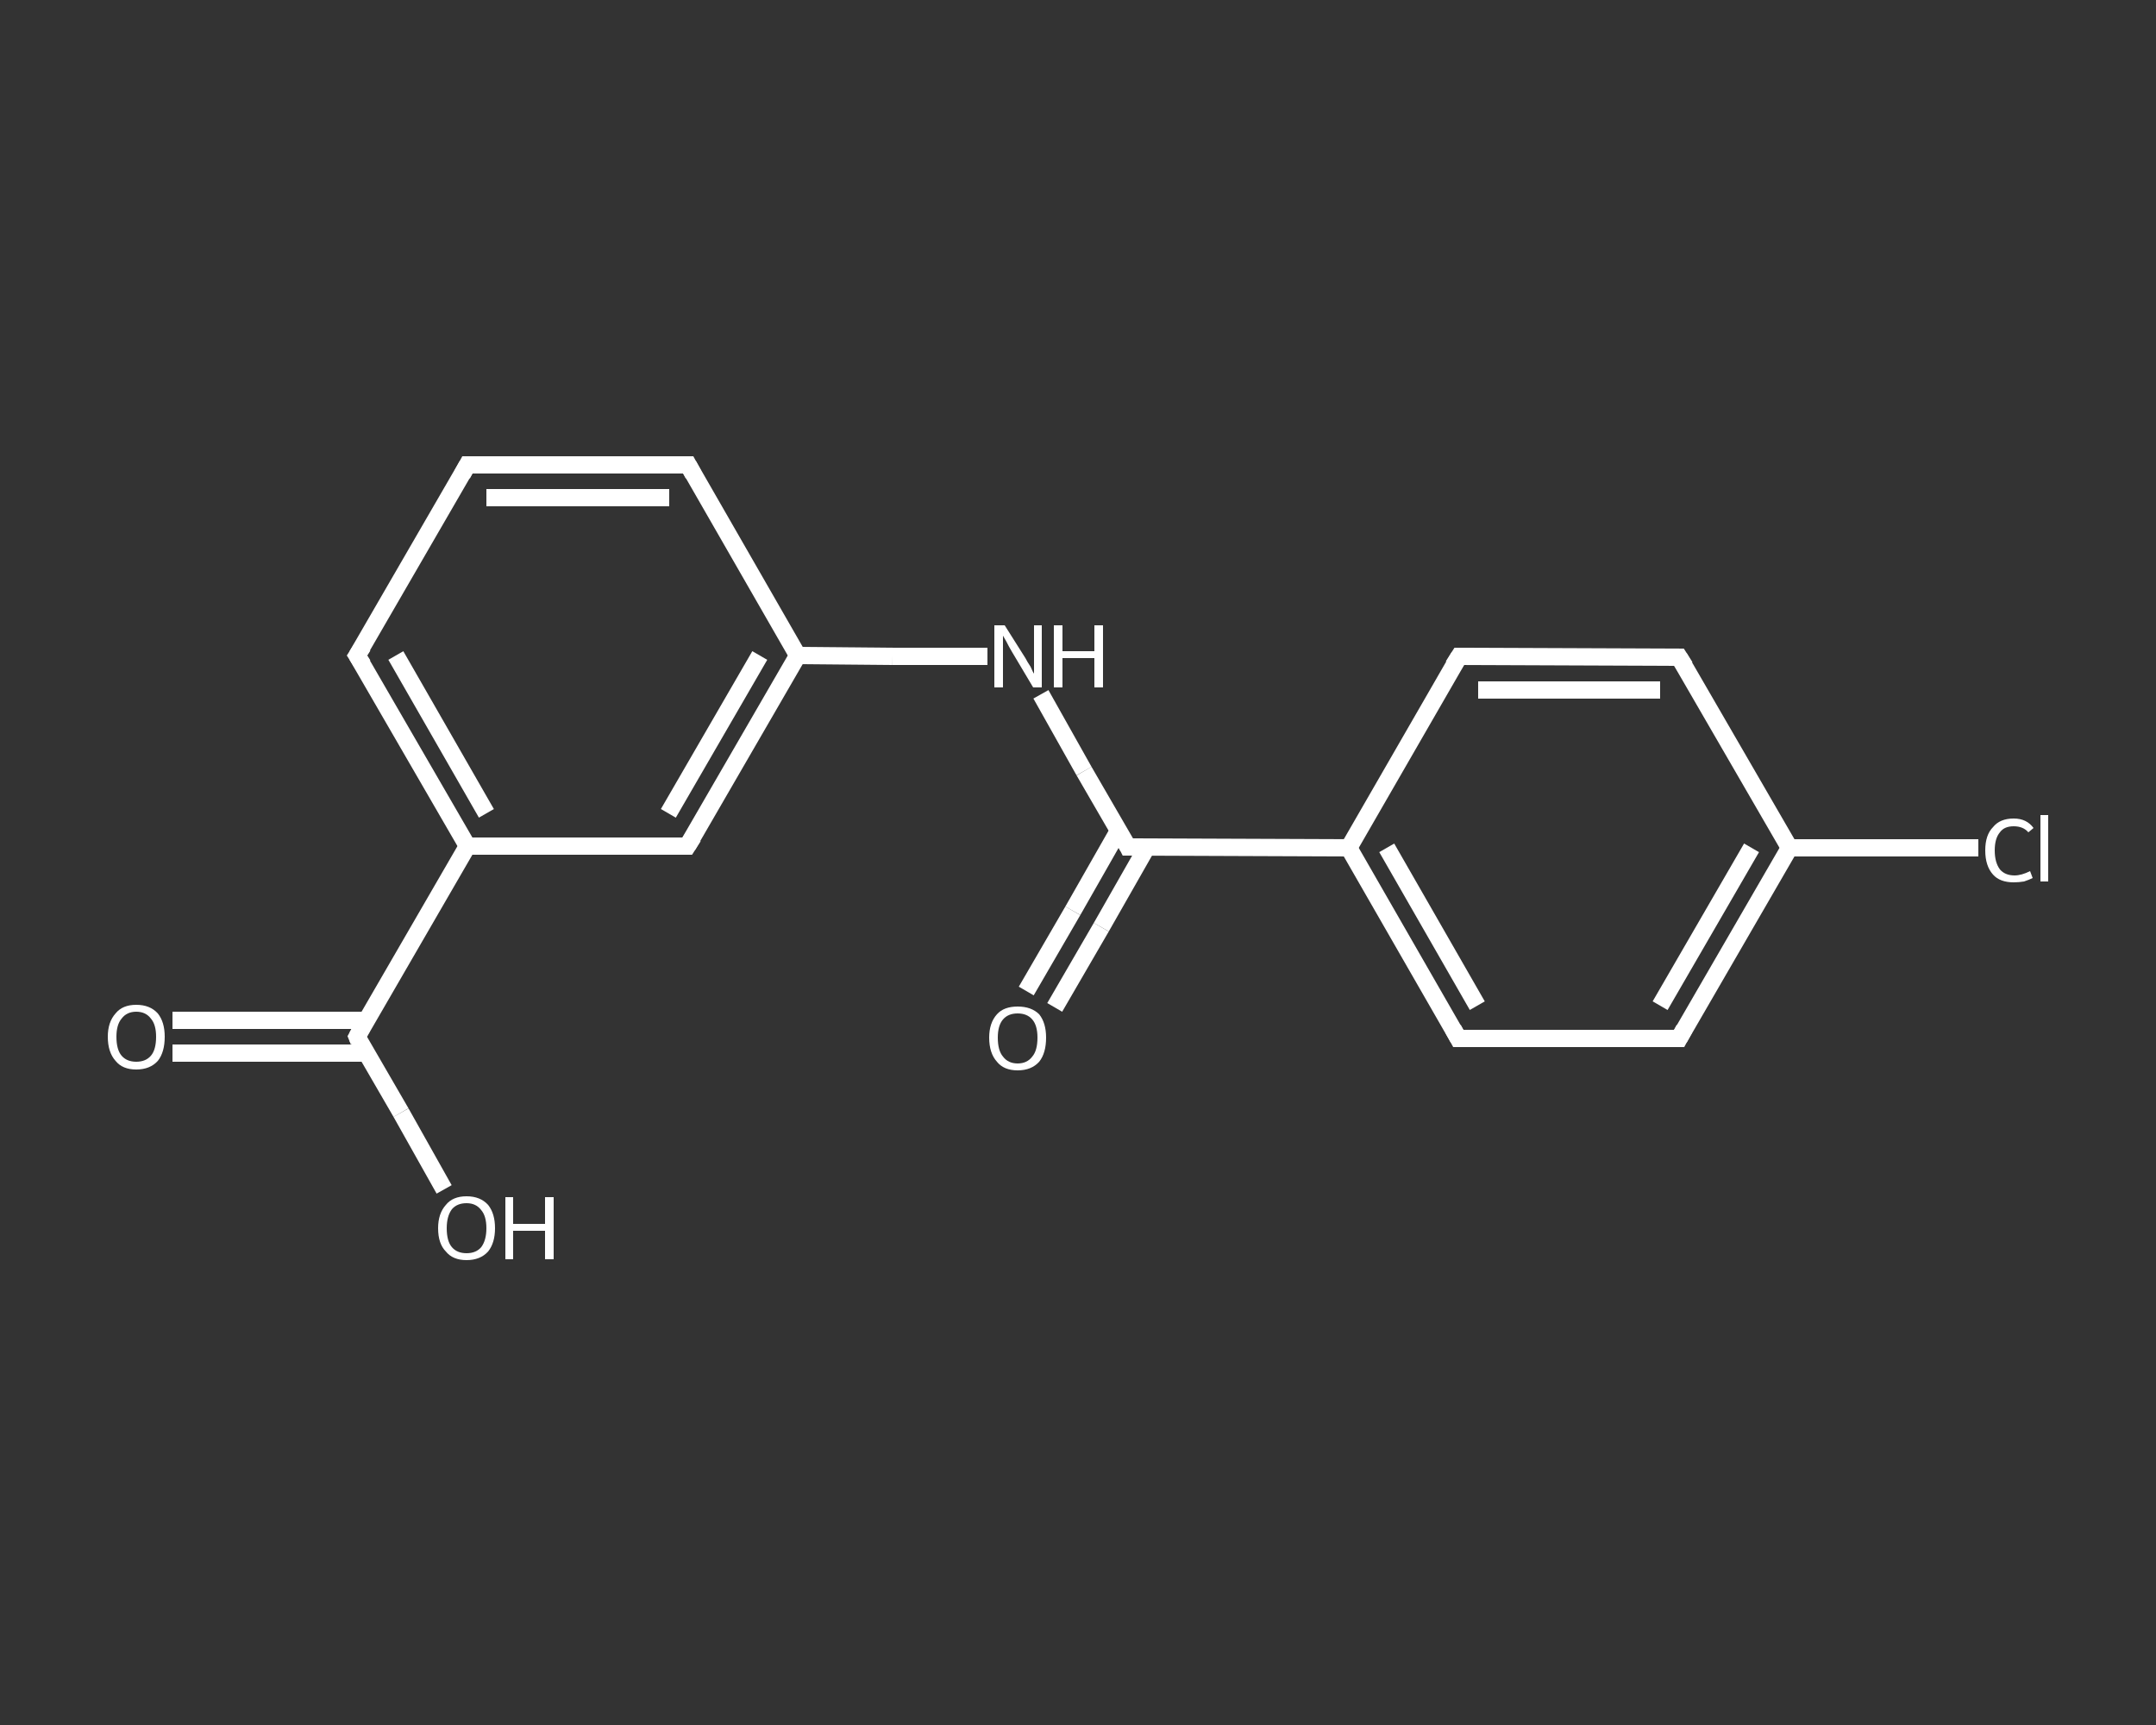 <?xml version='1.0' encoding='iso-8859-1'?>
<svg version='1.1' baseProfile='full'
              xmlns='http://www.w3.org/2000/svg'
                      xmlns:rdkit='http://www.rdkit.org/xml'
                      xmlns:xlink='http://www.w3.org/1999/xlink'
                  xml:space='preserve'
width='250px' height='200px' viewBox='0 0 250 200'>
<rect x="0" y="0" width="250" height="200" fill="#333333" stroke="none"/>
<!-- END OF HEADER -->
<rect style='opacity:1.0;fill:transparent;stroke:none' width='250.0' height='200.0' x='0.0' y='0.0'> </rect>
<path class='bond-0 atom-0 atom-1' d='M 20.0,118.3 L 31.2,118.3' style='fill:none;fill-rule:evenodd;stroke:#FFFFFF;stroke-width:2.0px;stroke-linecap:butt;stroke-linejoin:miter;stroke-opacity:1' />
<path class='bond-0 atom-0 atom-1' d='M 31.2,118.3 L 42.5,118.3' style='fill:none;fill-rule:evenodd;stroke:#FFFFFF;stroke-width:2.0px;stroke-linecap:butt;stroke-linejoin:miter;stroke-opacity:1' />
<path class='bond-0 atom-0 atom-1' d='M 20.0,122.1 L 31.2,122.1' style='fill:none;fill-rule:evenodd;stroke:#FFFFFF;stroke-width:2.0px;stroke-linecap:butt;stroke-linejoin:miter;stroke-opacity:1' />
<path class='bond-0 atom-0 atom-1' d='M 31.2,122.1 L 42.5,122.1' style='fill:none;fill-rule:evenodd;stroke:#FFFFFF;stroke-width:2.0px;stroke-linecap:butt;stroke-linejoin:miter;stroke-opacity:1' />
<path class='bond-1 atom-1 atom-2' d='M 41.4,120.2 L 46.5,129.0' style='fill:none;fill-rule:evenodd;stroke:#FFFFFF;stroke-width:2.0px;stroke-linecap:butt;stroke-linejoin:miter;stroke-opacity:1' />
<path class='bond-1 atom-1 atom-2' d='M 46.5,129.0 L 51.5,137.9' style='fill:none;fill-rule:evenodd;stroke:#FFFFFF;stroke-width:2.0px;stroke-linecap:butt;stroke-linejoin:miter;stroke-opacity:1' />
<path class='bond-2 atom-1 atom-3' d='M 41.4,120.2 L 54.2,98.1' style='fill:none;fill-rule:evenodd;stroke:#FFFFFF;stroke-width:2.0px;stroke-linecap:butt;stroke-linejoin:miter;stroke-opacity:1' />
<path class='bond-3 atom-3 atom-4' d='M 54.2,98.1 L 41.4,76.0' style='fill:none;fill-rule:evenodd;stroke:#FFFFFF;stroke-width:2.0px;stroke-linecap:butt;stroke-linejoin:miter;stroke-opacity:1' />
<path class='bond-3 atom-3 atom-4' d='M 56.4,94.3 L 45.9,76.0' style='fill:none;fill-rule:evenodd;stroke:#FFFFFF;stroke-width:2.0px;stroke-linecap:butt;stroke-linejoin:miter;stroke-opacity:1' />
<path class='bond-4 atom-4 atom-5' d='M 41.4,76.0 L 54.2,53.9' style='fill:none;fill-rule:evenodd;stroke:#FFFFFF;stroke-width:2.0px;stroke-linecap:butt;stroke-linejoin:miter;stroke-opacity:1' />
<path class='bond-5 atom-5 atom-6' d='M 54.2,53.9 L 79.8,53.9' style='fill:none;fill-rule:evenodd;stroke:#FFFFFF;stroke-width:2.0px;stroke-linecap:butt;stroke-linejoin:miter;stroke-opacity:1' />
<path class='bond-5 atom-5 atom-6' d='M 56.4,57.7 L 77.6,57.7' style='fill:none;fill-rule:evenodd;stroke:#FFFFFF;stroke-width:2.0px;stroke-linecap:butt;stroke-linejoin:miter;stroke-opacity:1' />
<path class='bond-6 atom-6 atom-7' d='M 79.8,53.9 L 92.5,76.0' style='fill:none;fill-rule:evenodd;stroke:#FFFFFF;stroke-width:2.0px;stroke-linecap:butt;stroke-linejoin:miter;stroke-opacity:1' />
<path class='bond-7 atom-7 atom-8' d='M 92.5,76.0 L 103.5,76.1' style='fill:none;fill-rule:evenodd;stroke:#FFFFFF;stroke-width:2.0px;stroke-linecap:butt;stroke-linejoin:miter;stroke-opacity:1' />
<path class='bond-7 atom-7 atom-8' d='M 103.5,76.1 L 114.5,76.1' style='fill:none;fill-rule:evenodd;stroke:#FFFFFF;stroke-width:2.0px;stroke-linecap:butt;stroke-linejoin:miter;stroke-opacity:1' />
<path class='bond-8 atom-8 atom-9' d='M 120.7,80.5 L 125.7,89.4' style='fill:none;fill-rule:evenodd;stroke:#FFFFFF;stroke-width:2.0px;stroke-linecap:butt;stroke-linejoin:miter;stroke-opacity:1' />
<path class='bond-8 atom-8 atom-9' d='M 125.7,89.4 L 130.8,98.2' style='fill:none;fill-rule:evenodd;stroke:#FFFFFF;stroke-width:2.0px;stroke-linecap:butt;stroke-linejoin:miter;stroke-opacity:1' />
<path class='bond-9 atom-9 atom-10' d='M 129.7,96.3 L 124.4,105.6' style='fill:none;fill-rule:evenodd;stroke:#FFFFFF;stroke-width:2.0px;stroke-linecap:butt;stroke-linejoin:miter;stroke-opacity:1' />
<path class='bond-9 atom-9 atom-10' d='M 124.4,105.6 L 119.0,114.9' style='fill:none;fill-rule:evenodd;stroke:#FFFFFF;stroke-width:2.0px;stroke-linecap:butt;stroke-linejoin:miter;stroke-opacity:1' />
<path class='bond-9 atom-9 atom-10' d='M 133.0,98.2 L 127.7,107.5' style='fill:none;fill-rule:evenodd;stroke:#FFFFFF;stroke-width:2.0px;stroke-linecap:butt;stroke-linejoin:miter;stroke-opacity:1' />
<path class='bond-9 atom-9 atom-10' d='M 127.7,107.5 L 122.3,116.8' style='fill:none;fill-rule:evenodd;stroke:#FFFFFF;stroke-width:2.0px;stroke-linecap:butt;stroke-linejoin:miter;stroke-opacity:1' />
<path class='bond-10 atom-9 atom-11' d='M 130.8,98.2 L 156.4,98.3' style='fill:none;fill-rule:evenodd;stroke:#FFFFFF;stroke-width:2.0px;stroke-linecap:butt;stroke-linejoin:miter;stroke-opacity:1' />
<path class='bond-11 atom-11 atom-12' d='M 156.4,98.3 L 169.1,120.4' style='fill:none;fill-rule:evenodd;stroke:#FFFFFF;stroke-width:2.0px;stroke-linecap:butt;stroke-linejoin:miter;stroke-opacity:1' />
<path class='bond-11 atom-11 atom-12' d='M 160.8,98.3 L 171.3,116.6' style='fill:none;fill-rule:evenodd;stroke:#FFFFFF;stroke-width:2.0px;stroke-linecap:butt;stroke-linejoin:miter;stroke-opacity:1' />
<path class='bond-12 atom-12 atom-13' d='M 169.1,120.4 L 194.7,120.4' style='fill:none;fill-rule:evenodd;stroke:#FFFFFF;stroke-width:2.0px;stroke-linecap:butt;stroke-linejoin:miter;stroke-opacity:1' />
<path class='bond-13 atom-13 atom-14' d='M 194.7,120.4 L 207.5,98.3' style='fill:none;fill-rule:evenodd;stroke:#FFFFFF;stroke-width:2.0px;stroke-linecap:butt;stroke-linejoin:miter;stroke-opacity:1' />
<path class='bond-13 atom-13 atom-14' d='M 192.5,116.6 L 203.1,98.3' style='fill:none;fill-rule:evenodd;stroke:#FFFFFF;stroke-width:2.0px;stroke-linecap:butt;stroke-linejoin:miter;stroke-opacity:1' />
<path class='bond-14 atom-14 atom-15' d='M 207.5,98.3 L 218.4,98.3' style='fill:none;fill-rule:evenodd;stroke:#FFFFFF;stroke-width:2.0px;stroke-linecap:butt;stroke-linejoin:miter;stroke-opacity:1' />
<path class='bond-14 atom-14 atom-15' d='M 218.4,98.3 L 229.4,98.3' style='fill:none;fill-rule:evenodd;stroke:#FFFFFF;stroke-width:2.0px;stroke-linecap:butt;stroke-linejoin:miter;stroke-opacity:1' />
<path class='bond-15 atom-14 atom-16' d='M 207.5,98.3 L 194.7,76.2' style='fill:none;fill-rule:evenodd;stroke:#FFFFFF;stroke-width:2.0px;stroke-linecap:butt;stroke-linejoin:miter;stroke-opacity:1' />
<path class='bond-16 atom-16 atom-17' d='M 194.7,76.2 L 169.2,76.1' style='fill:none;fill-rule:evenodd;stroke:#FFFFFF;stroke-width:2.0px;stroke-linecap:butt;stroke-linejoin:miter;stroke-opacity:1' />
<path class='bond-16 atom-16 atom-17' d='M 192.5,80.0 L 171.4,80.0' style='fill:none;fill-rule:evenodd;stroke:#FFFFFF;stroke-width:2.0px;stroke-linecap:butt;stroke-linejoin:miter;stroke-opacity:1' />
<path class='bond-17 atom-7 atom-18' d='M 92.5,76.0 L 79.7,98.1' style='fill:none;fill-rule:evenodd;stroke:#FFFFFF;stroke-width:2.0px;stroke-linecap:butt;stroke-linejoin:miter;stroke-opacity:1' />
<path class='bond-17 atom-7 atom-18' d='M 88.1,76.0 L 77.5,94.3' style='fill:none;fill-rule:evenodd;stroke:#FFFFFF;stroke-width:2.0px;stroke-linecap:butt;stroke-linejoin:miter;stroke-opacity:1' />
<path class='bond-18 atom-18 atom-3' d='M 79.7,98.1 L 54.2,98.1' style='fill:none;fill-rule:evenodd;stroke:#FFFFFF;stroke-width:2.0px;stroke-linecap:butt;stroke-linejoin:miter;stroke-opacity:1' />
<path class='bond-19 atom-17 atom-11' d='M 169.2,76.1 L 156.4,98.3' style='fill:none;fill-rule:evenodd;stroke:#FFFFFF;stroke-width:2.0px;stroke-linecap:butt;stroke-linejoin:miter;stroke-opacity:1' />
<path d='M 41.6,120.7 L 41.4,120.2 L 42.0,119.1' style='fill:none;stroke:#FFFFFF;stroke-width:2.0px;stroke-linecap:butt;stroke-linejoin:miter;stroke-opacity:1;' />
<path d='M 42.1,77.1 L 41.4,76.0 L 42.1,74.9' style='fill:none;stroke:#FFFFFF;stroke-width:2.0px;stroke-linecap:butt;stroke-linejoin:miter;stroke-opacity:1;' />
<path d='M 53.6,55.0 L 54.2,53.9 L 55.5,53.9' style='fill:none;stroke:#FFFFFF;stroke-width:2.0px;stroke-linecap:butt;stroke-linejoin:miter;stroke-opacity:1;' />
<path d='M 78.5,53.9 L 79.8,53.9 L 80.4,55.0' style='fill:none;stroke:#FFFFFF;stroke-width:2.0px;stroke-linecap:butt;stroke-linejoin:miter;stroke-opacity:1;' />
<path d='M 130.6,97.8 L 130.8,98.2 L 132.1,98.2' style='fill:none;stroke:#FFFFFF;stroke-width:2.0px;stroke-linecap:butt;stroke-linejoin:miter;stroke-opacity:1;' />
<path d='M 168.5,119.3 L 169.1,120.4 L 170.4,120.4' style='fill:none;stroke:#FFFFFF;stroke-width:2.0px;stroke-linecap:butt;stroke-linejoin:miter;stroke-opacity:1;' />
<path d='M 193.4,120.4 L 194.7,120.4 L 195.3,119.3' style='fill:none;stroke:#FFFFFF;stroke-width:2.0px;stroke-linecap:butt;stroke-linejoin:miter;stroke-opacity:1;' />
<path d='M 195.4,77.3 L 194.7,76.2 L 193.5,76.2' style='fill:none;stroke:#FFFFFF;stroke-width:2.0px;stroke-linecap:butt;stroke-linejoin:miter;stroke-opacity:1;' />
<path d='M 170.5,76.1 L 169.2,76.1 L 168.5,77.2' style='fill:none;stroke:#FFFFFF;stroke-width:2.0px;stroke-linecap:butt;stroke-linejoin:miter;stroke-opacity:1;' />
<path d='M 80.4,97.0 L 79.7,98.1 L 78.5,98.1' style='fill:none;stroke:#FFFFFF;stroke-width:2.0px;stroke-linecap:butt;stroke-linejoin:miter;stroke-opacity:1;' />
<path class='atom-0' d='M 12.5 120.2
Q 12.5 118.5, 13.4 117.5
Q 14.2 116.5, 15.8 116.5
Q 17.4 116.5, 18.3 117.5
Q 19.1 118.5, 19.1 120.2
Q 19.1 122.0, 18.3 123.0
Q 17.4 124.0, 15.8 124.0
Q 14.2 124.0, 13.4 123.0
Q 12.5 122.0, 12.5 120.2
M 15.8 123.1
Q 16.9 123.1, 17.5 122.4
Q 18.1 121.7, 18.1 120.2
Q 18.1 118.8, 17.5 118.1
Q 16.9 117.3, 15.8 117.3
Q 14.7 117.3, 14.1 118.1
Q 13.5 118.8, 13.5 120.2
Q 13.5 121.7, 14.1 122.4
Q 14.7 123.1, 15.8 123.1
' fill='#FFFFFF'/>
<path class='atom-2' d='M 50.8 142.4
Q 50.8 140.7, 51.7 139.7
Q 52.5 138.7, 54.1 138.7
Q 55.7 138.7, 56.6 139.7
Q 57.4 140.7, 57.4 142.4
Q 57.4 144.1, 56.6 145.1
Q 55.7 146.1, 54.1 146.1
Q 52.5 146.1, 51.7 145.1
Q 50.8 144.2, 50.8 142.4
M 54.1 145.3
Q 55.2 145.3, 55.8 144.6
Q 56.4 143.8, 56.4 142.4
Q 56.4 141.0, 55.8 140.3
Q 55.2 139.5, 54.1 139.5
Q 53.0 139.5, 52.4 140.2
Q 51.8 141.0, 51.8 142.4
Q 51.8 143.9, 52.4 144.6
Q 53.0 145.3, 54.1 145.3
' fill='#FFFFFF'/>
<path class='atom-2' d='M 58.6 138.8
L 59.5 138.8
L 59.5 141.9
L 63.2 141.9
L 63.2 138.8
L 64.2 138.8
L 64.2 146.0
L 63.2 146.0
L 63.2 142.7
L 59.5 142.7
L 59.5 146.0
L 58.6 146.0
L 58.6 138.8
' fill='#FFFFFF'/>
<path class='atom-8' d='M 116.5 72.5
L 118.9 76.3
Q 119.1 76.7, 119.5 77.3
Q 119.8 78.0, 119.9 78.1
L 119.9 72.5
L 120.8 72.5
L 120.8 79.7
L 119.8 79.7
L 117.3 75.5
Q 117.0 75.0, 116.7 74.4
Q 116.4 73.9, 116.3 73.7
L 116.3 79.7
L 115.3 79.7
L 115.3 72.5
L 116.5 72.5
' fill='#FFFFFF'/>
<path class='atom-8' d='M 122.2 72.5
L 123.2 72.5
L 123.2 75.5
L 126.9 75.5
L 126.9 72.5
L 127.9 72.5
L 127.9 79.7
L 126.9 79.7
L 126.9 76.3
L 123.2 76.3
L 123.2 79.7
L 122.2 79.7
L 122.2 72.5
' fill='#FFFFFF'/>
<path class='atom-10' d='M 114.7 120.3
Q 114.7 118.6, 115.6 117.6
Q 116.4 116.7, 118.0 116.7
Q 119.6 116.7, 120.5 117.6
Q 121.3 118.6, 121.3 120.3
Q 121.3 122.1, 120.5 123.1
Q 119.6 124.1, 118.0 124.1
Q 116.4 124.1, 115.6 123.1
Q 114.7 122.1, 114.7 120.3
M 118.0 123.3
Q 119.1 123.3, 119.7 122.5
Q 120.3 121.8, 120.3 120.3
Q 120.3 118.9, 119.7 118.2
Q 119.1 117.5, 118.0 117.5
Q 116.9 117.5, 116.3 118.2
Q 115.7 118.9, 115.7 120.3
Q 115.7 121.8, 116.3 122.5
Q 116.9 123.3, 118.0 123.3
' fill='#FFFFFF'/>
<path class='atom-15' d='M 230.2 98.6
Q 230.2 96.8, 231.1 95.9
Q 231.9 94.9, 233.5 94.9
Q 235.0 94.9, 235.8 96.0
L 235.2 96.5
Q 234.6 95.8, 233.5 95.8
Q 232.4 95.8, 231.9 96.5
Q 231.3 97.2, 231.3 98.6
Q 231.3 100.0, 231.9 100.8
Q 232.5 101.5, 233.6 101.5
Q 234.4 101.5, 235.4 101.0
L 235.7 101.8
Q 235.3 102.0, 234.7 102.2
Q 234.1 102.3, 233.5 102.3
Q 231.9 102.3, 231.1 101.4
Q 230.2 100.4, 230.2 98.6
' fill='#FFFFFF'/>
<path class='atom-15' d='M 236.6 94.5
L 237.5 94.5
L 237.5 102.2
L 236.6 102.2
L 236.6 94.5
' fill='#FFFFFF'/>
</svg>
